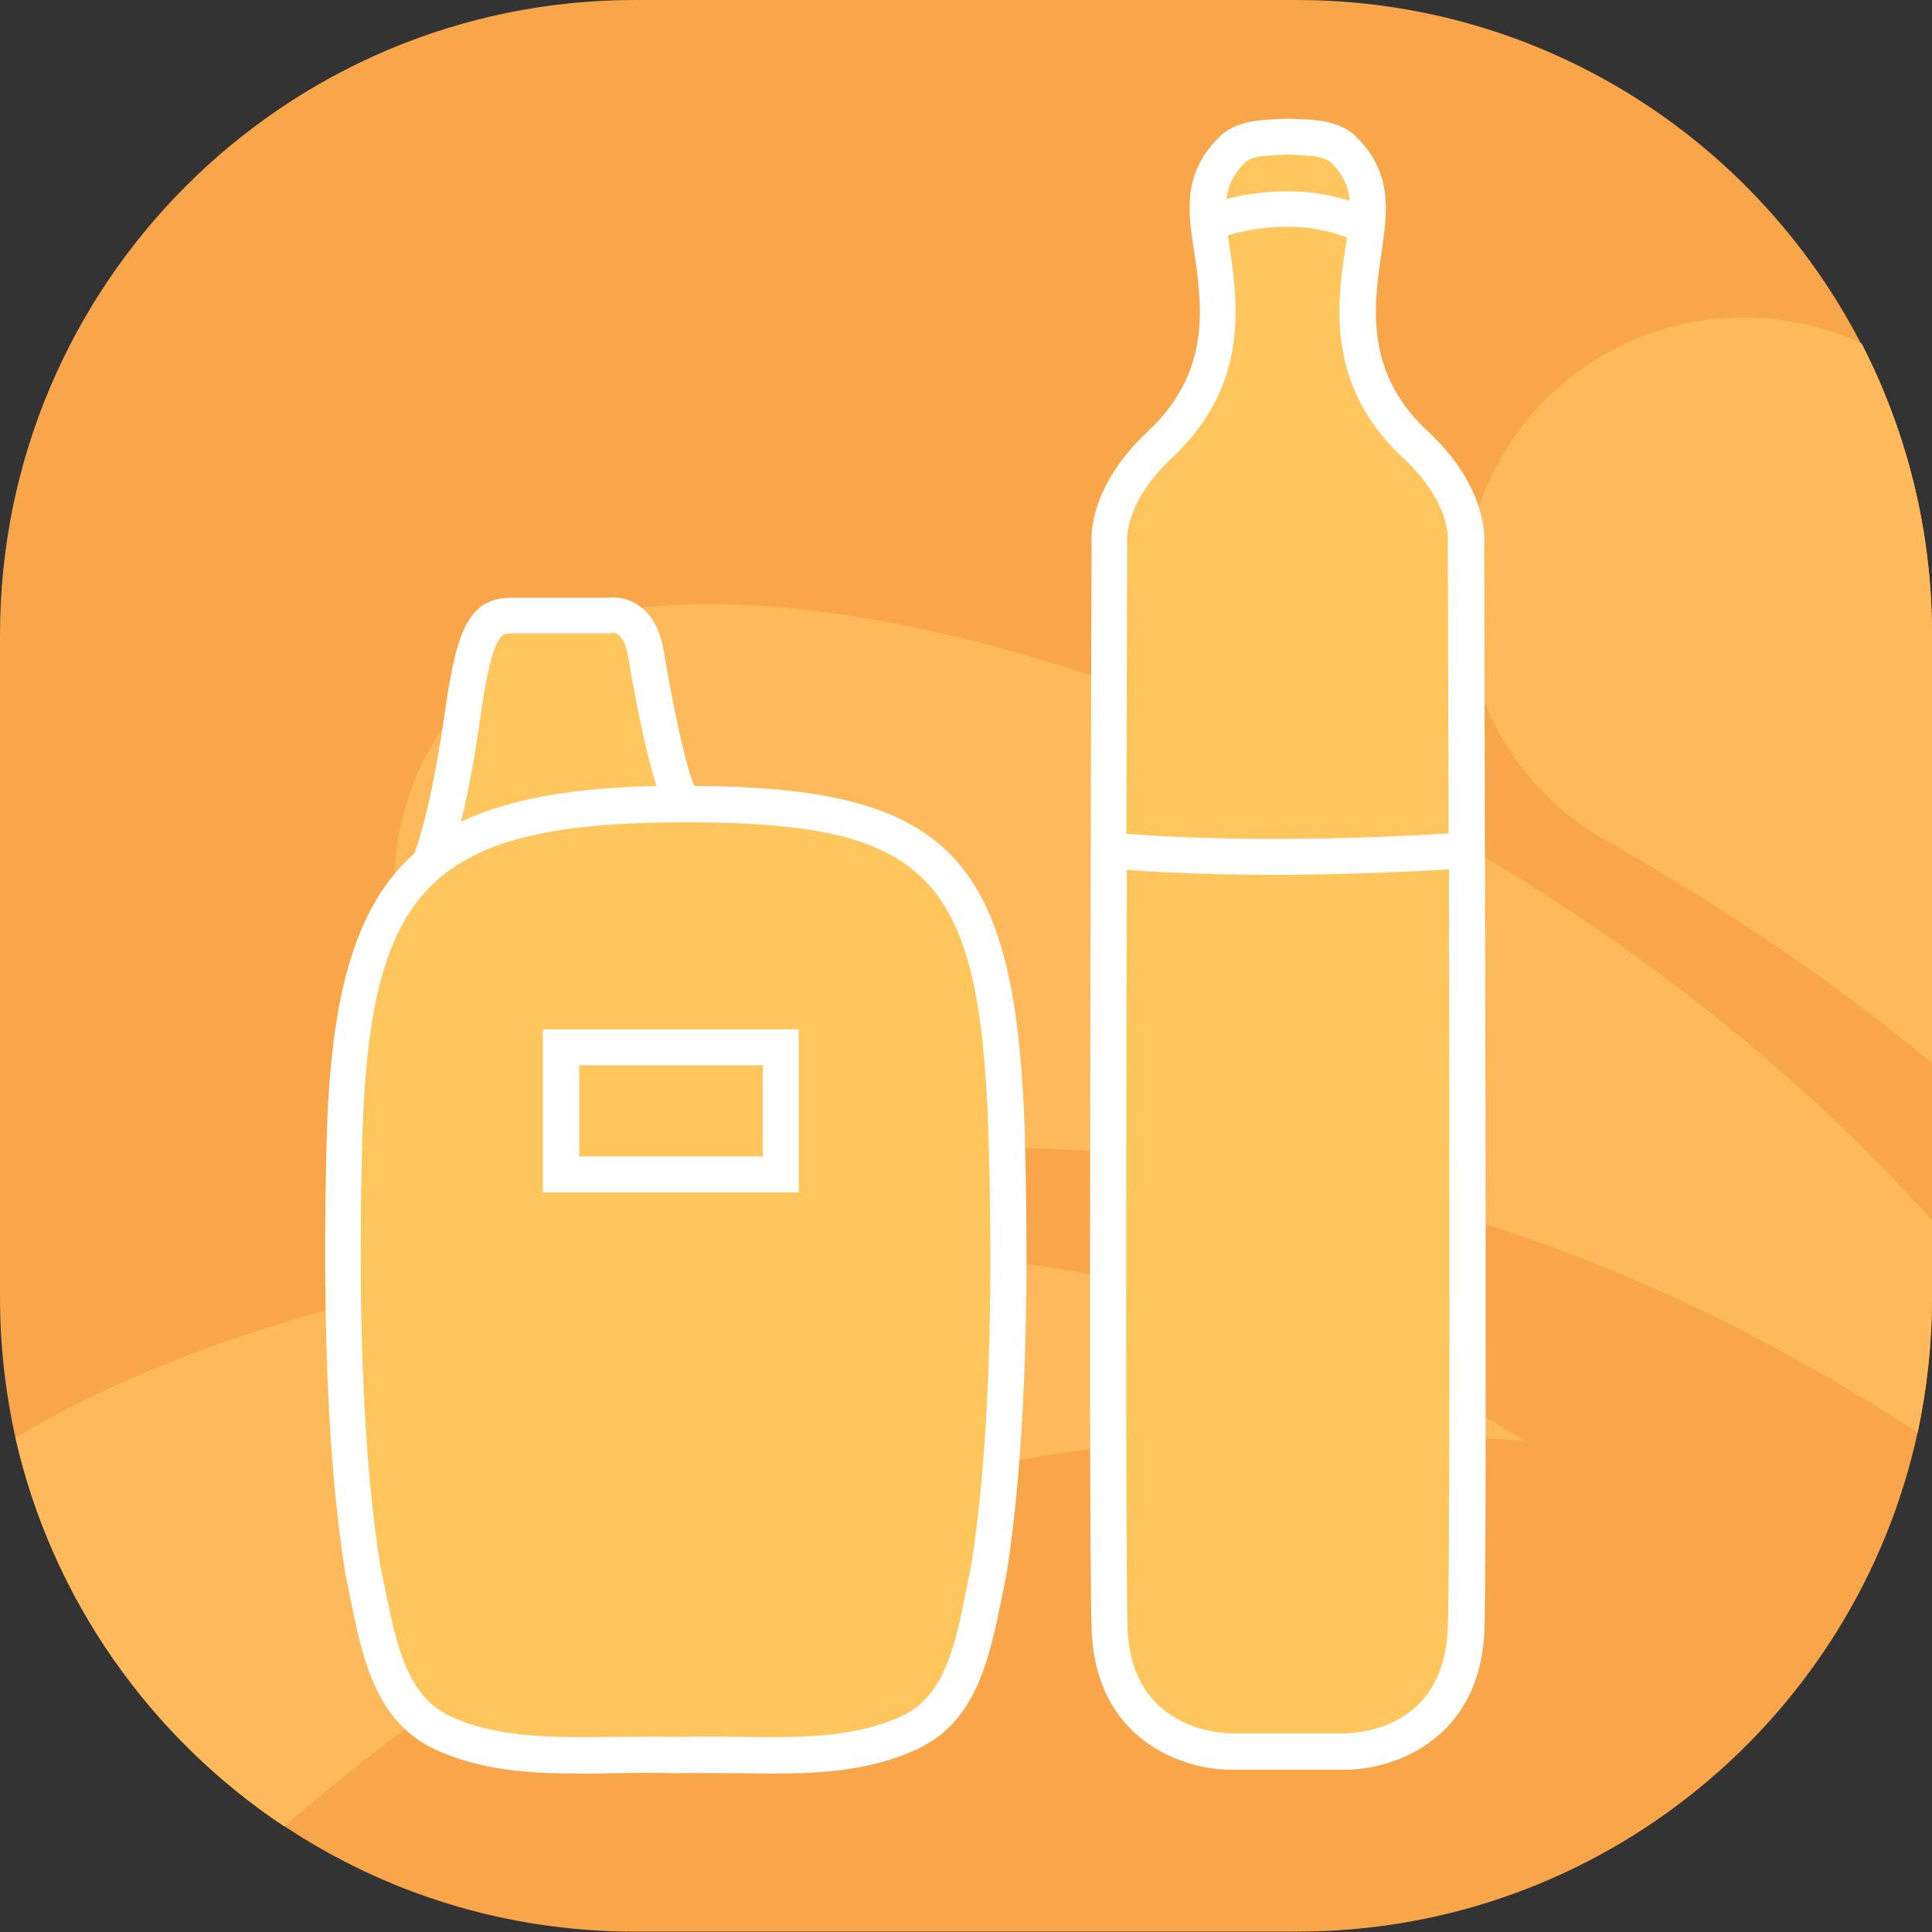 <?xml version="1.0" encoding="utf-8"?>
<!-- Generator: Adobe Illustrator 28.0.0, SVG Export Plug-In . SVG Version: 6.00 Build 0)  -->
<svg version="1.1" id="Layer_2" xmlns="http://www.w3.org/2000/svg" xmlns:xlink="http://www.w3.org/1999/xlink" x="0px" y="0px"
	 viewBox="0 0 500 500" style="enable-background:new 0 0 500 500;" xml:space="preserve">
<rect x="0" y="0" width="500" height="500" fill="#333333" stroke="none"/>
<style type="text/css">
	.st0{fill:#F9A64A;}
	.st1{fill:#FDB95A;}
	.st2{fill:#FFC65D;}
	.st3{fill:#FFFFFF;}
</style>
<path class="st0" d="M500,164.3v171.3c0,12-1.3,23.7-3.7,35c-16,73.9-81.9,129.3-160.6,129.3H164.3c-33.5,0-64.7-10-90.7-27.3
	C39,449.7,13.5,413.9,4,372.1c-2.6-11.7-4-23.9-4-36.4V164.3C0,73.6,73.6,0,164.3,0h171.3c63.6,0,118.7,36.1,146,88.9
	C493.4,111.5,500,137.1,500,164.3z"/>
<g>
	<path class="st1" d="M394.5,372.9C255,362.7,163,394.8,73.6,472.7C39,449.7,13.5,413.9,4,372.1C89.3,320.6,270.6,293.5,394.5,372.9
		z"/>
	<path class="st1" d="M500,315.8v19.9c0,12-1.3,23.7-3.7,35c-100.7-65.1-196.5-82.9-313.9-69.7c-39.7,4.5-75.5-24.1-79.9-63.8
		c-4.5-39.7,24.1-75.5,63.8-80c0.3,0,0.5-0.1,0.8-0.1c0.1,0,0.1,0,0.1,0C250.2,148.9,402.8,207.5,500,315.8z"/>
	<path class="st1" d="M500,164.3v110.9c-25.1-21-53.2-40-84.6-57.8c-34.7-19.8-46.9-63.9-27.1-98.6c18.8-33.1,59.6-45.7,93.5-29.9
		C493.4,111.5,500,137.1,500,164.3z"/>
</g>
<g>
	<g>
		<path class="st2" d="M334.2,453.3h13.4c0,0,30.9,0.5,31.8-32.2c0.9-30.1,0-280.4,0-280.4s1.7-11.9-13.1-25.8
			c-14.9-13.8-15.9-29.4-14.3-43.2s5.5-23.7-4.5-33.4c-3.7-3-8.2-2.8-14.1-3.1c-6,0.4-10.5,0.2-14.2,3.1c-10,9.7-6.1,19.5-4.5,33.4
			s0.5,29.4-14.3,43.2c-14.9,13.8-13.1,25.8-13.1,25.8s-0.9,250.3,0,280.4c1,32.7,31.8,32.2,31.8,32.2H334.2"/>
		<path class="st3" d="M384.1,141c0.2-2.6,0.4-15.4-14.6-29.4c-13.8-12.8-14.3-27.1-12.9-39.3c0.3-2.4,0.6-4.7,0.9-6.8
			c1.6-10.7,3.1-20.8-6.8-30.4l-0.3-0.3c-4.4-3.5-9.3-3.8-14.6-4l-2.5-0.1l-2.5,0.1c-5.3,0.3-10.2,0.5-14.6,4l-0.3,0.3
			c-10,9.6-8.5,19.7-6.8,30.4c0.3,2.2,0.7,4.4,0.9,6.8c1.4,12.2,0.9,26.4-12.9,39.3c-15,14-14.8,26.8-14.6,29.4
			c0,8.8-0.9,250.9,0,280.3c0.8,29.1,23.7,36.7,36,36.7c0.2,0,0.3,0,0.5,0h28.6c12.3,0.2,35.7-7.2,36.6-36.7
			C384.9,391.9,384.1,149.8,384.1,141z M331.2,40.1l2.1-0.1l2.1,0.1c4.6,0.2,7.1,0.4,9,1.9c3.2,3.2,4.6,6.2,4.9,10
			c-12.6-4.1-24.8-2.3-31.9-0.5c0.4-3.5,1.8-6.5,4.9-9.5C324.1,40.5,326.6,40.3,331.2,40.1z M303.4,118.4
			c16.9-15.8,17.3-33.5,15.8-47.2c-0.3-2.5-0.6-4.9-1-7.2c-0.2-1.1-0.3-2.1-0.4-3.1c5.8-1.7,18.5-4.3,30.8,0.6
			c-0.1,0.8-0.2,1.6-0.4,2.5c-0.3,2.3-0.7,4.7-1,7.2c-1.5,13.7-1.1,31.4,15.8,47.2c12.6,11.7,11.7,21.3,11.7,21.7l0,0.7
			c0,0.9,0.1,32.8,0.2,74.9c-44.3,2.7-74.2,0.8-83.4,0.1c0.1-42.1,0.2-74.1,0.2-75l0-0.6C291.7,139.8,290.8,130.2,303.4,118.4z
			 M374.7,421c-0.8,27.1-24.3,27.6-27.1,27.6h-28.7c-1.1,0-26.3,0.1-27.1-27.6c-0.5-18.3-0.4-120.2-0.2-195.9
			c6.2,0.5,19.2,1.3,38.3,1.3c12.6,0,27.7-0.4,45.1-1.4C375.1,300.7,375.3,402.7,374.7,421z"/>
	</g>
	<g>
		<g>
			<path class="st2" d="M259.2,292.7c-2.4-69-16.8-84.6-82.9-84.7v0c0,0-0.1,0-0.1,0c0,0-0.1,0-0.1,0v0c-1.5,0-3,0-4.5,0l3.6-0.9
				c-4-5.4-9.4-38.4-9.4-38.4c-2.2-11.3-9.6-9.6-9.6-9.6s-18.8,0-25.2,0c-6.3,0-9.4,2.8-12.7,25.8c-4.2,28.9-8.5,38.2-8.5,38.2
				l0.1,0C95.4,235.6,89.2,257,88,292.7c-1,36.3-0.7,78.9,4.6,113.1c3.6,17,5.6,35.6,20.8,42.6c17.6,8,37.1,5.2,60,5.7v0
				c0.1,0,0.1,0,0.2,0c0.1,0,0.1,0,0.2,0v0c22.9-0.4,42.4,2.4,60-5.7c15.3-7,17.2-25.5,20.8-42.6C259.9,371.6,260.2,329,259.2,292.7
				z"/>
		</g>
		<g>
			<path class="st3" d="M265.2,292.6c-2.4-70.9-19.3-88.8-85.5-89.2c-2.2-4.8-5.7-21.3-8-35.4c-1-5.4-3.3-9.3-6.7-11.5
				c-3.2-2.1-6.4-2-7.8-1.8h-24.8c-11.3,0-14.3,8.8-17.3,29.8c-3.4,23.9-7,34.1-7.9,36.4c-15.2,13.5-21.4,36.1-22.6,71.8
				c-1.3,48.1,0.2,85.4,4.7,114.2c0.4,1.9,0.8,3.9,1.2,5.9c3.2,16.1,6.6,32.8,22.2,40c11.8,5.4,24.3,6.2,37.5,6.2c3,0,6,0,9.1-0.1
				c5-0.1,10.2-0.1,15.5,0v0c0,0,0,0,0.1,0c0,0,0,0,0.1,0v0c5.3-0.1,10.5,0,15.5,0c3.1,0,6.1,0.1,9.1,0.1c13.2,0,25.7-0.8,37.5-6.2
				c15.7-7.1,19-23.8,22.3-40c0.4-2,0.8-3.9,1.2-6.1C265,378,266.5,340.7,265.2,292.6z M124.3,185.7c3.1-21.8,5.5-21.8,8-21.8h25.2
				l0.4,0l0.5-0.1c1.5-0.2,3.2,1.3,4.1,5.7c1,6.2,4.1,23.7,7.4,33.9c-21.6,0.5-38.2,3.3-50.6,9.3
				C120.8,206.6,122.6,197.9,124.3,185.7z M251.4,404.9c-0.4,2-0.8,4-1.2,6c-2.9,14.5-5.6,28.2-17,33.3c-12.6,5.7-26.5,5.5-42.6,5.3
				c-5-0.1-10.3-0.1-15.7,0c-5.4-0.1-10.6,0-15.7,0c-16.1,0.2-30,0.4-42.6-5.3c-11.3-5.2-14.1-18.8-17-33.3c-0.4-2-0.8-4-1.2-5.7
				c-4.4-28-5.9-64.8-4.6-112.2c2.2-64.4,18.6-80.1,83.6-80.2c62.9,0,76.1,13.5,78.4,80.1C257.2,340.4,255.7,377.1,251.4,404.9z"/>
			<path class="st3" d="M140.5,308.6h66.2v-42.2h-66.2V308.6z M149.9,275.7h47.5v23.6h-47.5V275.7z"/>
		</g>
	</g>
</g>
</svg>

